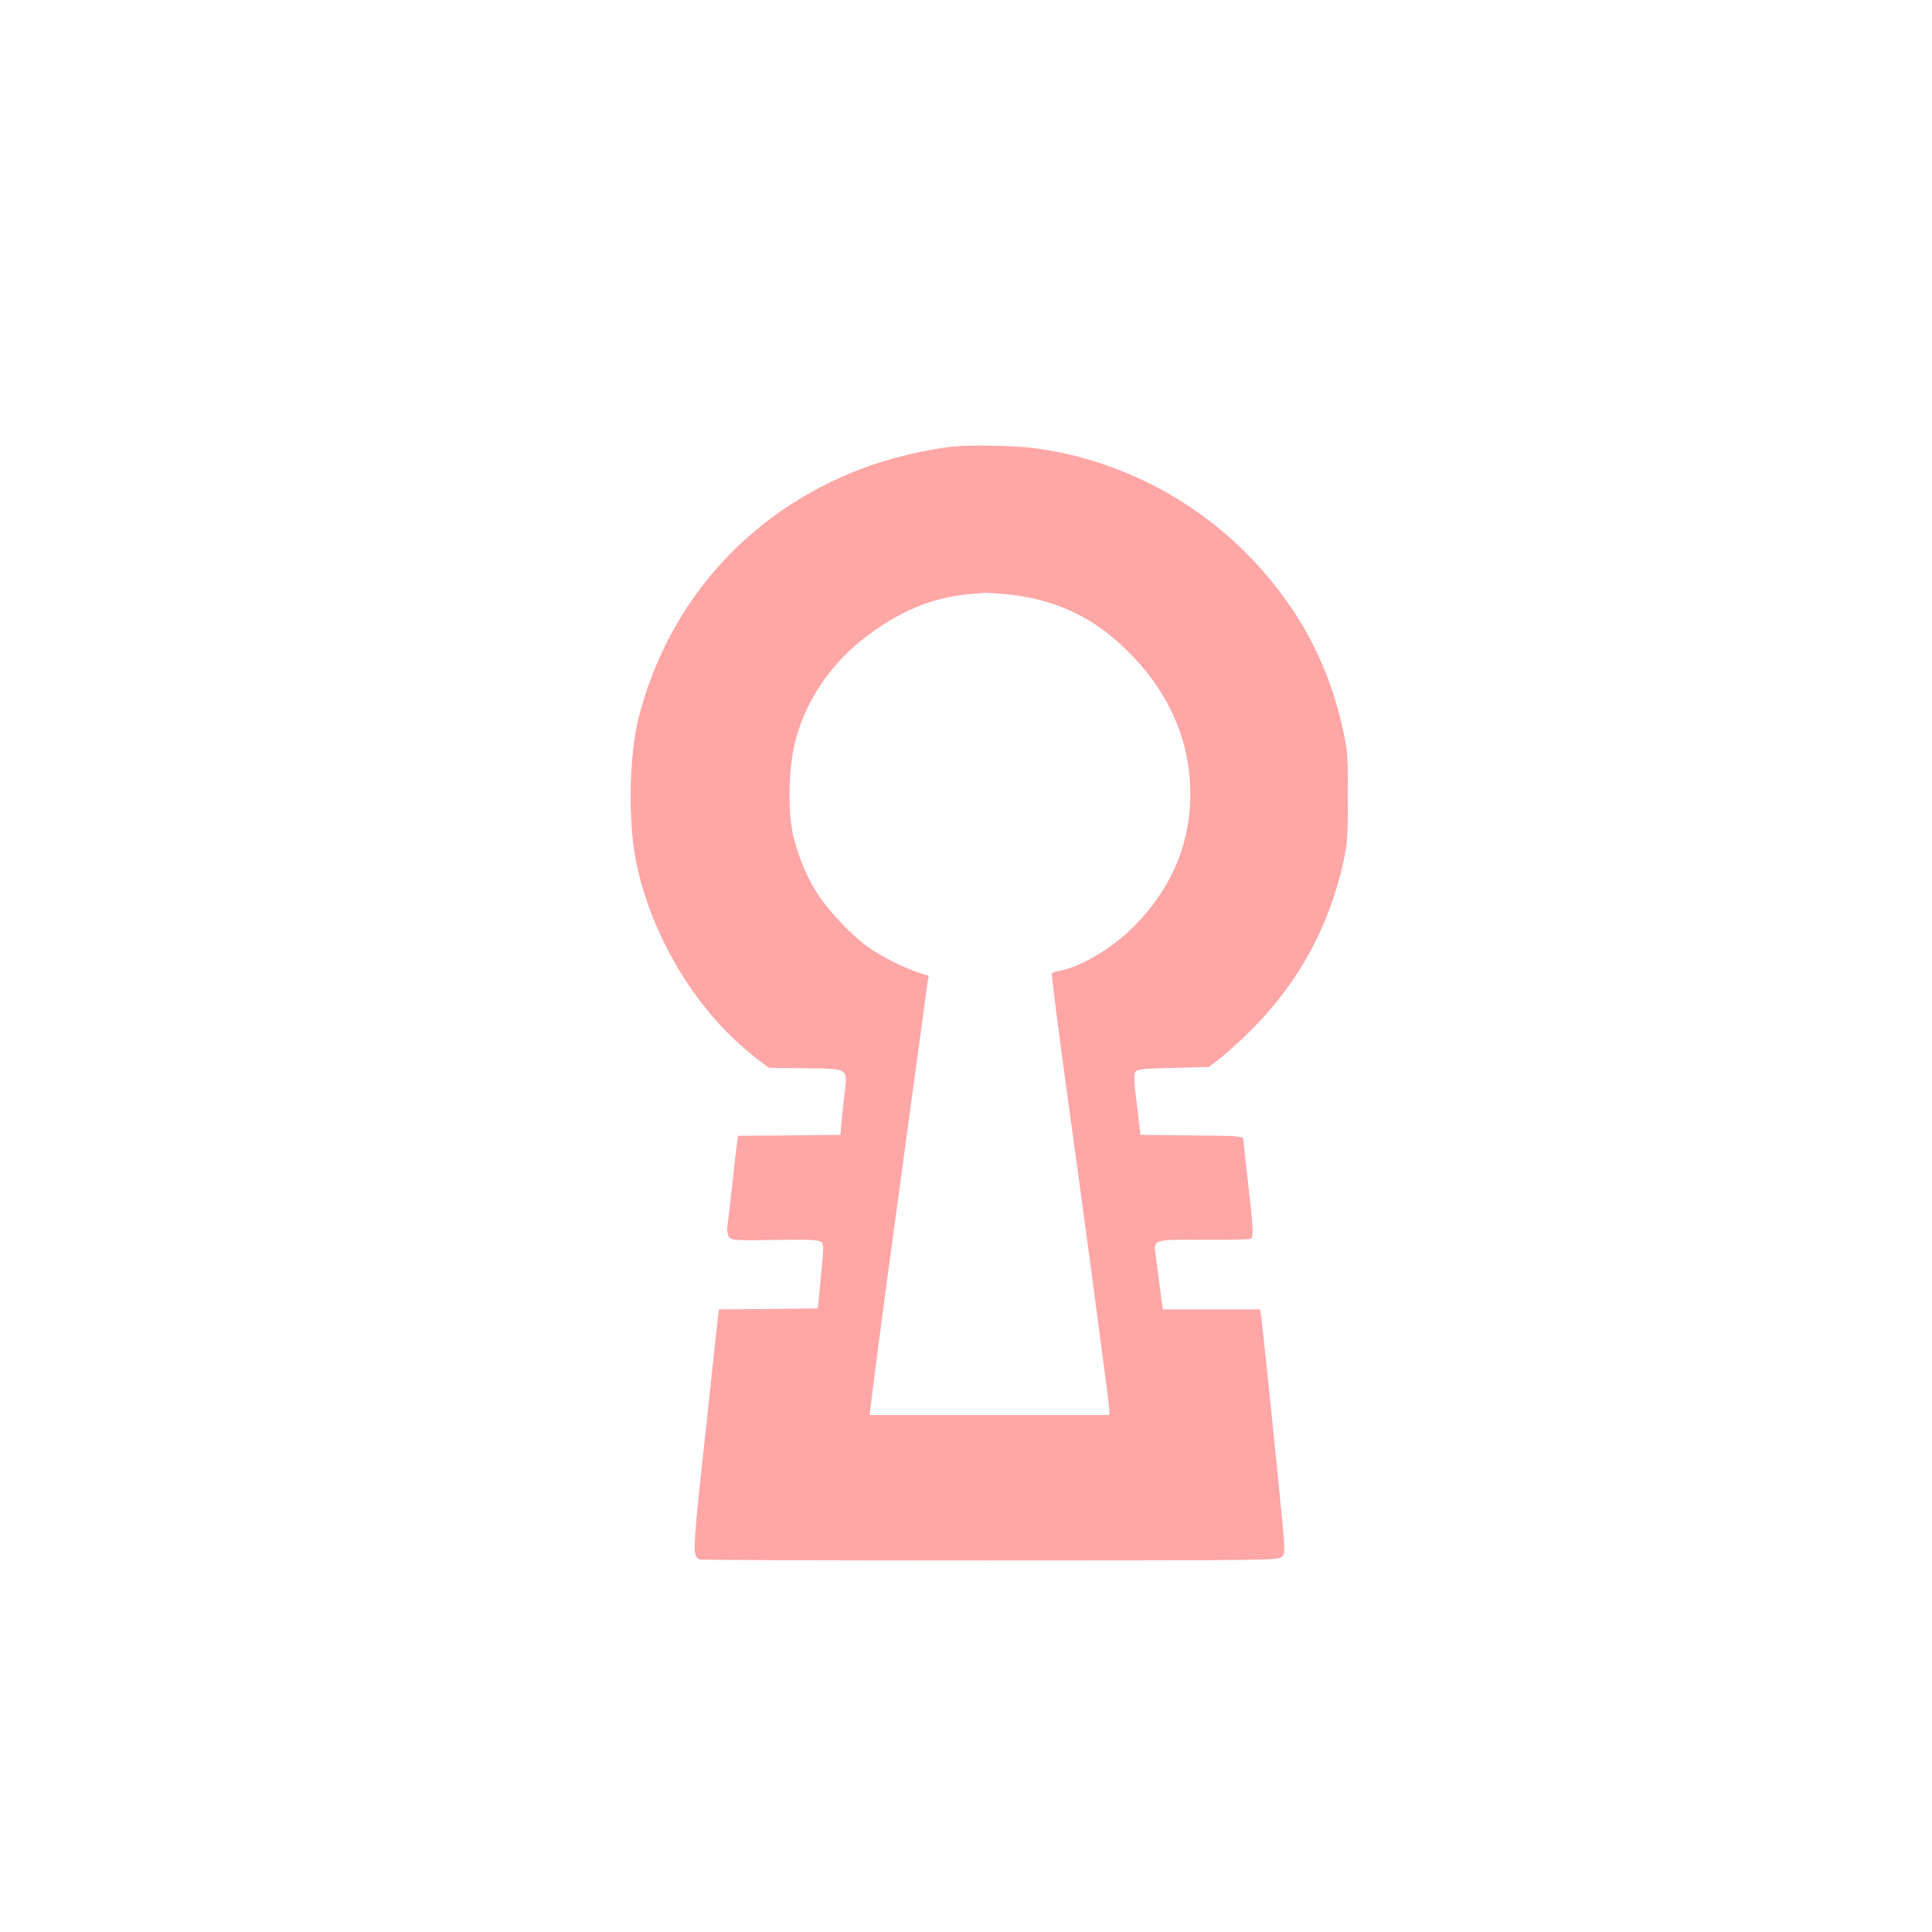 <?xml version="1.0" standalone="no"?>
<!DOCTYPE svg PUBLIC "-//W3C//DTD SVG 20010904//EN"
 "http://www.w3.org/TR/2001/REC-SVG-20010904/DTD/svg10.dtd">
<svg version="1.0" xmlns="http://www.w3.org/2000/svg"
 width="1024pt" height="1024pt" viewBox="0 0 1024 1024"
 preserveAspectRatio="xMidYMid meet">

<g transform="translate(0,1024) scale(0.1,-0.1)"
fill="#ffa6a6" stroke="none">
<path d="M5050 7873 c-141 -15 -333 -61 -475 -114 -600 -225 -1033 -706 -1190
-1323 -52 -205 -57 -562 -11 -776 85 -399 327 -792 631 -1026 l71 -54 194 -2
c236 -4 223 6 204 -155 -7 -60 -14 -128 -16 -153 l-3 -45 -272 -3 -272 -2 -5
-43 c-4 -23 -15 -125 -26 -227 -11 -102 -23 -199 -25 -215 -3 -18 1 -39 9 -50
14 -19 26 -20 243 -17 178 3 232 1 244 -10 16 -12 16 -25 0 -183 l-16 -170
-262 -3 -262 -2 -6 -43 c-3 -23 -16 -148 -30 -277 -13 -129 -36 -334 -49 -455
-35 -315 -50 -489 -42 -518 3 -14 14 -28 23 -32 10 -4 704 -6 1543 -6 1500 1
1524 1 1544 20 19 20 19 22 -13 348 -36 361 -87 854 -96 921 l-6 42 -258 0
-258 0 -17 128 c-9 70 -19 145 -22 168 -10 74 -7 75 261 73 128 -1 238 2 244
5 16 10 14 55 -14 296 -14 118 -25 223 -25 232 0 16 -22 18 -272 20 l-273 3
-19 158 c-15 114 -17 163 -9 175 9 15 36 18 200 22 l190 5 59 45 c32 25 106
92 165 150 252 252 415 550 491 900 20 93 22 133 22 340 0 220 -2 243 -27 358
-70 310 -196 566 -399 807 -312 372 -757 617 -1237 680 -96 13 -342 18 -431 8z
m289 -783 c259 -27 460 -122 644 -307 180 -179 290 -395 318 -623 39 -320 -65
-609 -303 -842 -113 -110 -272 -203 -384 -224 -19 -3 -36 -10 -39 -14 -3 -5
33 -284 79 -622 47 -337 103 -752 126 -923 23 -170 54 -409 70 -530 17 -121
30 -230 30 -242 l0 -23 -635 0 -636 0 6 48 c25 206 69 541 156 1177 33 242 78
573 100 735 22 162 42 311 45 331 l6 37 -53 17 c-78 25 -202 88 -273 139 -81
58 -206 190 -262 277 -55 85 -98 186 -127 299 -30 119 -30 332 1 480 44 211
176 420 354 563 195 156 381 234 598 250 25 2 52 4 61 5 9 1 62 -3 118 -8z"/>
</g>
</svg>
